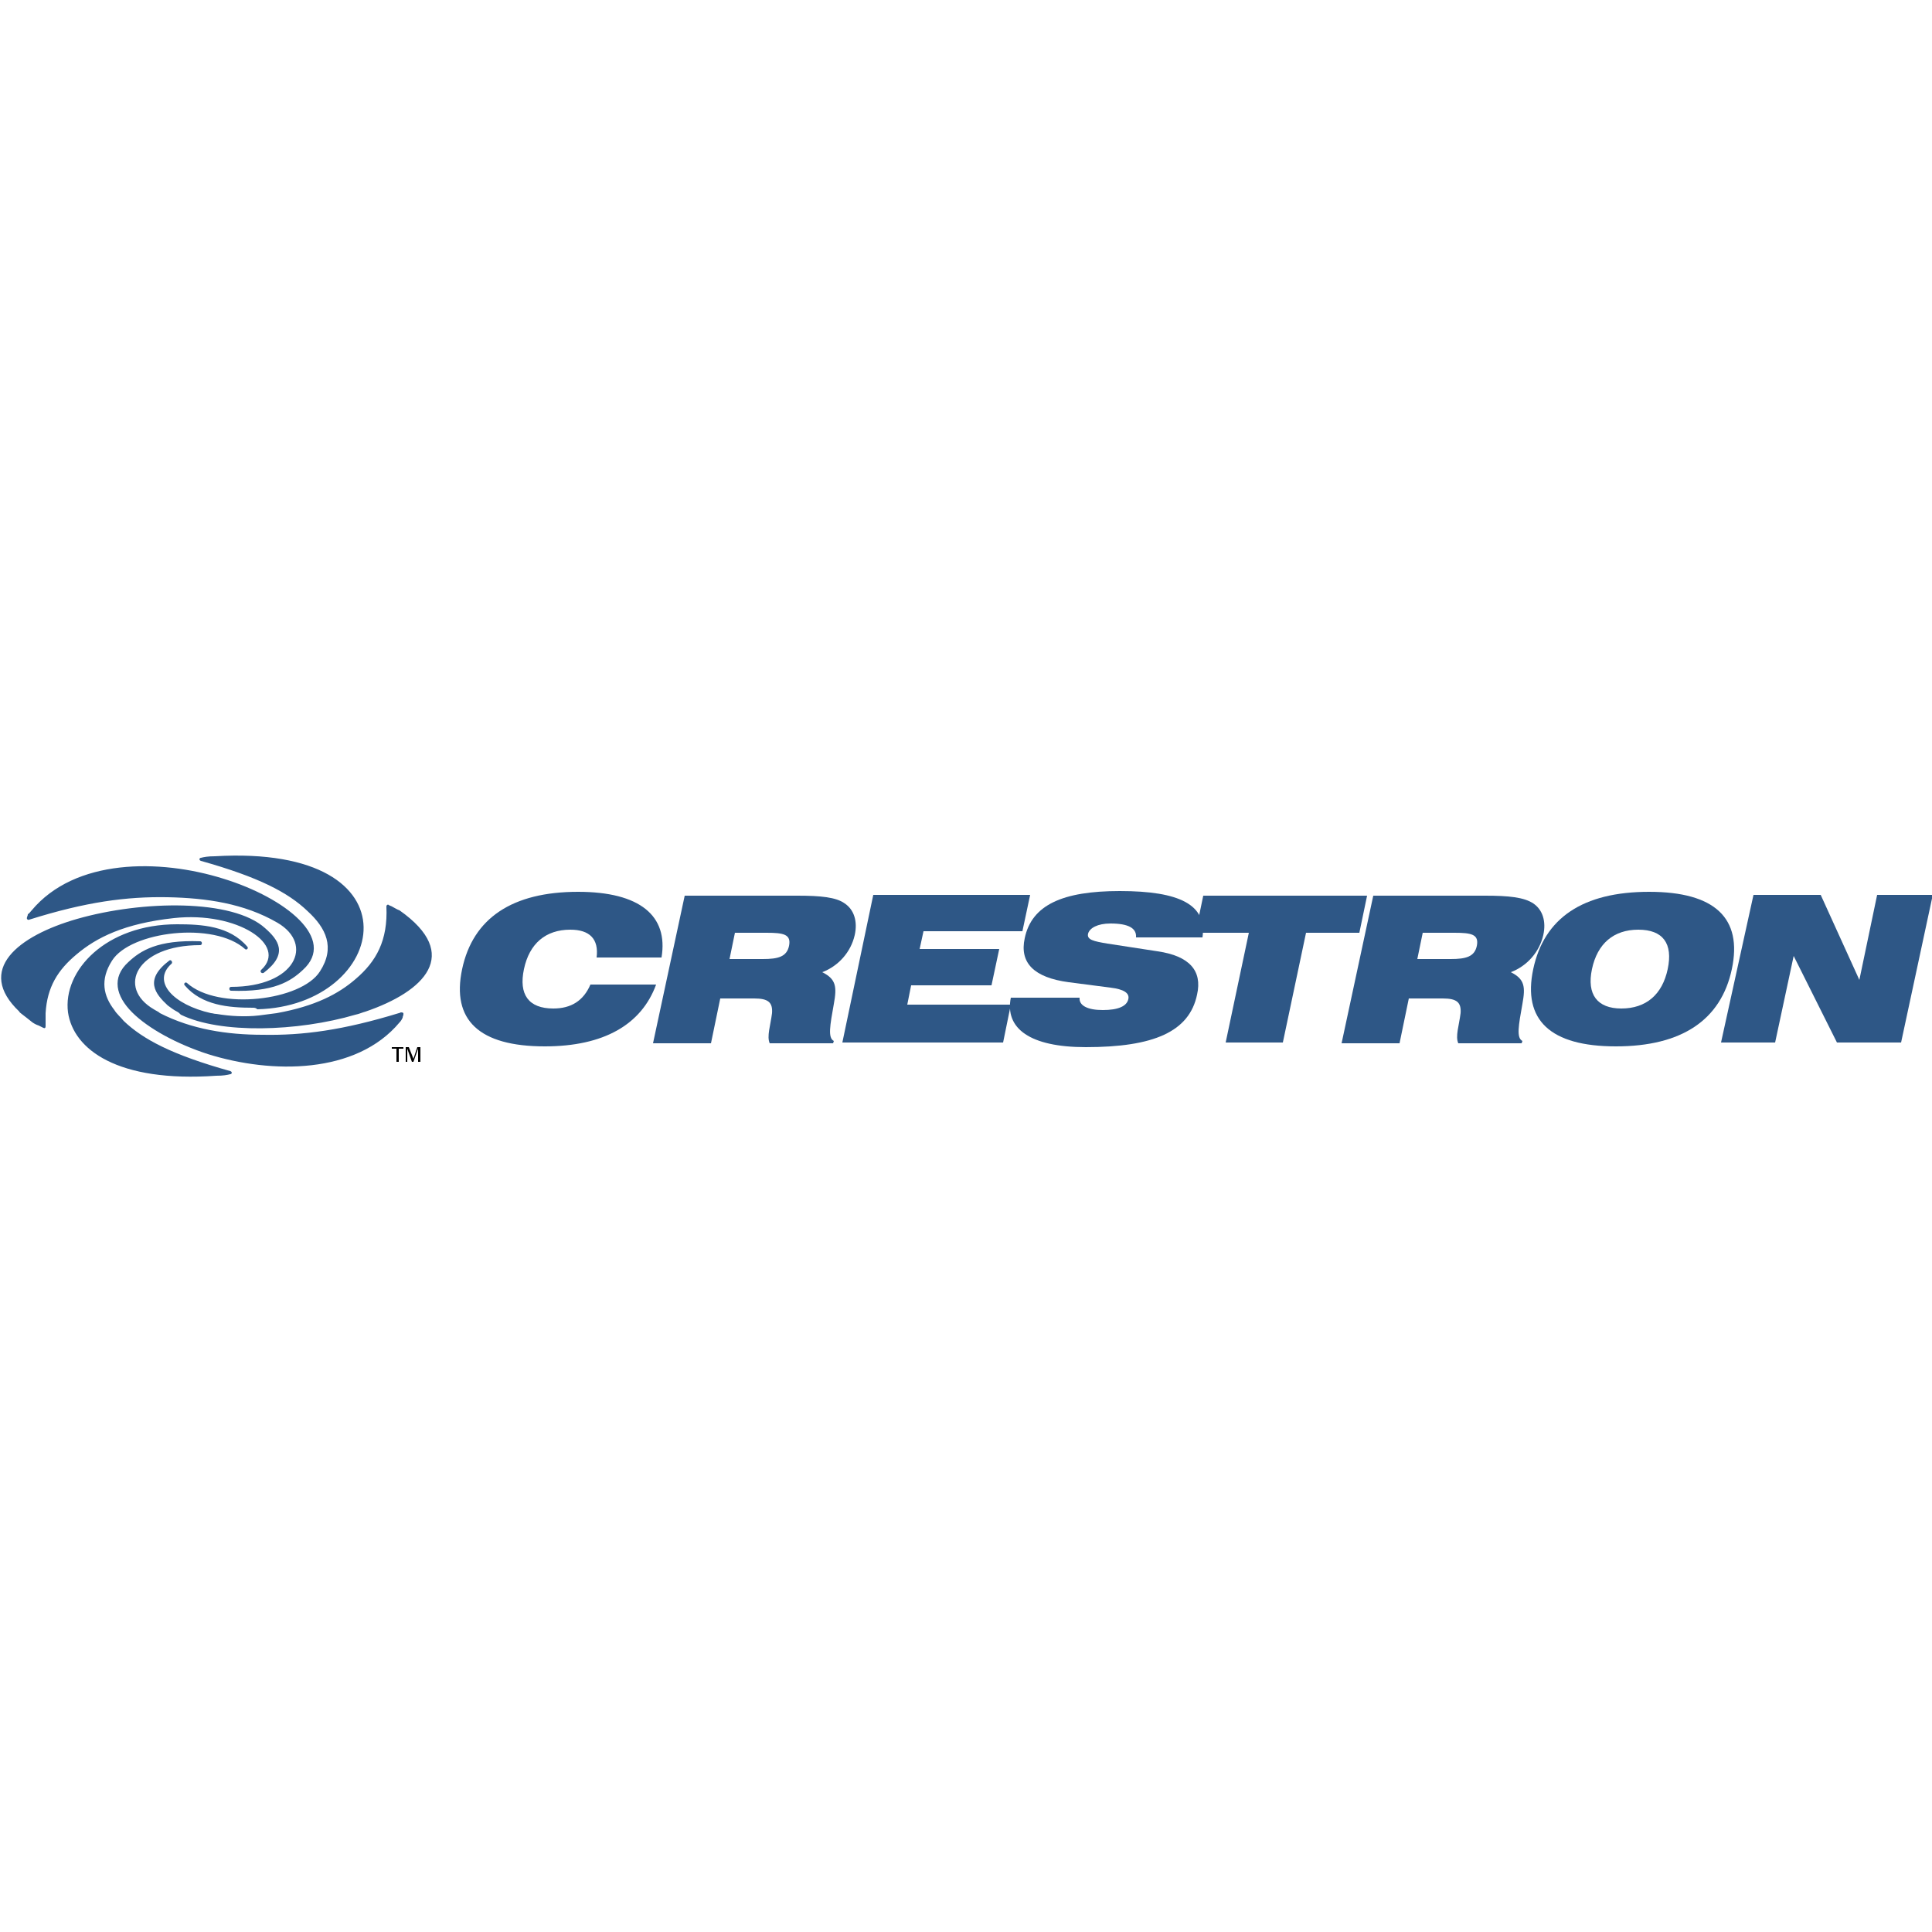 <?xml version="1.0" encoding="utf-8"?>
<!-- Generator: Adobe Illustrator 25.4.1, SVG Export Plug-In . SVG Version: 6.00 Build 0)  -->
<svg version="1.1" id="Layer_1" xmlns="http://www.w3.org/2000/svg" xmlns:xlink="http://www.w3.org/1999/xlink" x="0px" y="0px"
	 viewBox="0 0 250 250" style="enable-background:new 0 0 250 250;" xml:space="preserve">
<style type="text/css">
	.st0{fill-rule:evenodd;clip-rule:evenodd;fill:#2E5786;}
	.st1{fill-rule:evenodd;clip-rule:evenodd;}
</style>
<g>
	<path class="st0" d="M77.2,123.9h8.4c0.9-5.4-2.8-8.5-10.8-8.5c-8.5,0-13.6,3.4-15,10c-1.4,6.6,2.2,10,10.7,10
		c7.6,0,12.5-2.8,14.4-8h-8.5c-0.9,2.1-2.5,3.1-4.8,3.1c-3.2,0-4.5-1.8-3.8-5.1c0.7-3.3,2.8-5.1,6-5.1
		C76.3,120.3,77.5,121.5,77.2,123.9L77.2,123.9z M94.4,124.1l0.7-3.4h4.1c2.2,0,3.2,0.2,2.9,1.7c-0.3,1.4-1.4,1.7-3.4,1.7
		L94.4,124.1L94.4,124.1L94.4,124.1z M103.2,115.9H88.6l-4.1,19.1h7.5l1.2-5.8h4.4c1.8,0,2.4,0.5,2.3,1.9c-0.2,1.6-0.7,3-0.3,3.9
		h8.2l0.1-0.3c-0.8-0.4-0.5-2,0-4.8c0.4-2.2,0.3-3.2-1.5-4.1c2.1-0.8,3.7-2.6,4.2-4.8c0.4-1.8-0.1-3.3-1.3-4.1
		C108.2,116.1,106.2,115.9,103.2,115.9L103.2,115.9z M109,134.9h20.8l1-4.9h-13.4l0.5-2.5h10.4l1-4.7H119l0.5-2.3h12.8l1-4.7H113
		L109,134.9z"/>
	<path class="st0" d="M130.8,129.1c-0.8,4,2.5,6.4,9.7,6.4c8.8,0,13.4-2,14.4-6.8c0.7-3.1-1-5-5.1-5.6l-6.5-1
		c-1.8-0.3-2.7-0.5-2.5-1.3c0.2-0.7,1.2-1.3,2.9-1.3c2.3,0,3.4,0.6,3.3,1.8h8.6c0.6-4.2-2.9-6-10.7-6c-7.4,0-11.4,1.8-12.3,6.1
		c-0.7,3.2,1.2,5.1,5.7,5.7l5.4,0.7c1.7,0.2,2.5,0.7,2.3,1.5c-0.2,0.9-1.3,1.4-3.3,1.4c-2,0-3.1-0.6-3-1.6L130.8,129.1L130.8,129.1
		L130.8,129.1z"/>
	<path class="st0" d="M158.6,134.9h7.4l3-14.2h6.9l1-4.8h-21.2l-1,4.8h6.9L158.6,134.9L158.6,134.9z M183.4,124.1l0.7-3.4h4.1
		c2.2,0,3.2,0.2,2.9,1.7c-0.3,1.4-1.4,1.7-3.4,1.7L183.4,124.1L183.4,124.1L183.4,124.1z M192.2,115.9h-14.5l-4.1,19.1h7.5l1.2-5.8
		h4.4c1.8,0,2.4,0.5,2.3,1.9c-0.2,1.6-0.7,3-0.3,3.9h8.2l0.1-0.3c-0.8-0.4-0.5-2,0-4.8c0.4-2.2,0.3-3.2-1.5-4.1
		c2.1-0.8,3.7-2.6,4.2-4.8c0.4-1.8-0.1-3.3-1.3-4.1C197.2,116.1,195.2,115.9,192.2,115.9L192.2,115.9z"/>
	<path class="st0" d="M198.4,125.4c-1.4,6.6,2.2,10,10.7,10s13.6-3.4,15-10c1.4-6.6-2.2-10-10.7-10
		C204.8,115.4,199.8,118.8,198.4,125.4z M206,125.4c0.7-3.3,2.8-5.1,6-5.1c3.2,0,4.5,1.8,3.8,5.1c-0.7,3.3-2.8,5.1-6,5.1
		C206.7,130.5,205.3,128.7,206,125.4L206,125.4z M222.7,134.9h7l2.4-11.2l5.6,11.2h8.3l4.1-19.1h-7.2l-2.3,11l-5-11h-8.7
		L222.7,134.9L222.7,134.9z"/>
	<path class="st1" d="M51.6,137.4v-1.7h0.6v-0.2h-1.5v0.2h0.6v1.7H51.6z M54.2,137.4h0.2v-1.9H54l-0.5,1.5l-0.6-1.5h-0.4v1.9h0.2
		v-1.7l0.6,1.7h0.2l0.6-1.7V137.4z"/>
	<path class="st0" d="M2.8,131.2c0.4,0.3,0.9,0.7,1.4,1.1c0.3,0.2,0.5,0.3,0.8,0.4c0.2,0.1,0.4,0.2,0.6,0.3c0.2,0.1,0.3,0,0.3-0.2
		c0-0.6,0-1.2,0-1.7v0c0.2-3.4,1.6-5.6,4-7.6c2.6-2.2,6.2-4,12.6-4.7c8.2-0.9,14.8,3.5,11.3,6.7c-0.2,0.2,0,0.5,0.3,0.4
		c3.3-2.5,1.9-4.3,0.2-5.8c-4.2-3.8-15.9-3.6-24.3-1.2c-7.7,2.2-13.2,6.6-7.5,12C2.5,131,2.7,131.1,2.8,131.2L2.8,131.2z M8.8,131
		c-0.7-5.4,4.9-11.4,14.1-11.4c3.2,0,6.8,0.2,9.1,2.9c0.2,0.2-0.1,0.5-0.3,0.3c-4-3.6-14.8-2.3-17.2,1.5c-1.6,2.5-1.1,4.6,0.3,6.4
		c0.3,0.5,0.8,0.9,1.2,1.4c2.5,2.4,6.3,4.4,13.8,6.5c0.3,0.1,0.2,0.4,0,0.4c-0.4,0.1-0.9,0.2-1.8,0.2C15.2,140.1,9.5,135.8,8.8,131
		L8.8,131z M17.1,131c-2.1-2.1-2.7-4.5-0.5-6.5c1.6-1.5,3.8-2.9,9.3-2.7c0.3,0,0.3,0.5,0,0.5c-8.3,0-10.8,5.5-6,8.3
		c0.3,0.2,0.6,0.3,0.8,0.5h0c4.1,2.1,8.7,2.8,13.3,2.8c5.2,0.1,10.4-0.6,17.6-2.8h0c0.1,0,0.2-0.1,0.3-0.1c0.1,0,0.2,0,0.3,0.1
		c0,0.1,0,0.1,0,0.2c0,0.1-0.1,0.2-0.1,0.4c-0.1,0.2-0.2,0.4-0.4,0.6c-5.6,6.7-16.5,6.7-24.8,4.1C22.9,135.1,19.2,133.1,17.1,131
		L17.1,131L17.1,131z M22.9,130.9c-0.4-0.2-0.8-0.5-1.2-0.8c-1.6-1.5-3.1-3.3,0.2-5.8c0.2-0.2,0.5,0.2,0.3,0.4
		c-2.6,2.3,0.2,5.3,5.1,6.4c0.2,0,0.4,0.1,0.7,0.1c1.8,0.3,3.7,0.4,5.5,0.2c0.8-0.1,1.6-0.2,2.3-0.3c5-0.9,8-2.5,10.2-4.4
		c2.7-2.3,4.2-5,4-9.4c0-0.2,0.2-0.3,0.3-0.2c0.1,0.1,0.3,0.1,0.6,0.3c0.2,0.1,0.5,0.3,0.8,0.4c8.1,5.7,3.2,10.5-4.4,13.1
		c-0.4,0.1-0.8,0.3-1.3,0.4c-7.5,2.2-17.5,2.5-22.6,0C23.2,131.1,23.1,131,22.9,130.9L22.9,130.9z M4.1,117.8
		c5.6-6.7,16.5-6.7,24.8-4.1c8.1,2.5,14.7,7.8,10.3,11.8c-1.6,1.5-3.8,2.9-9.3,2.7c-0.3,0-0.3-0.5,0-0.5c8.3,0,10.8-5.5,6-8.3
		c-4.3-2.5-9.2-3.2-14.2-3.3c-5.3-0.1-10.6,0.6-17.9,2.9c-0.2,0.1-0.4-0.1-0.3-0.3c0-0.1,0.1-0.2,0.1-0.4
		C3.8,118.2,3.9,118,4.1,117.8z M32.7,130.4c-3.1,0-6.6-0.3-8.8-2.9c-0.2-0.2,0.1-0.5,0.3-0.3c4,3.6,14.8,2.3,17.2-1.5
		c2-3.1,0.8-5.6-1.6-7.8c-2.5-2.4-6.3-4.4-13.8-6.5c-0.3-0.1-0.2-0.4,0-0.4c0.4-0.1,0.9-0.2,1.8-0.2c27.1-1.6,22.4,19.4,5.5,19.8
		C33.1,130.4,32.9,130.4,32.7,130.4L32.7,130.4z"/>
</g>
</svg>
